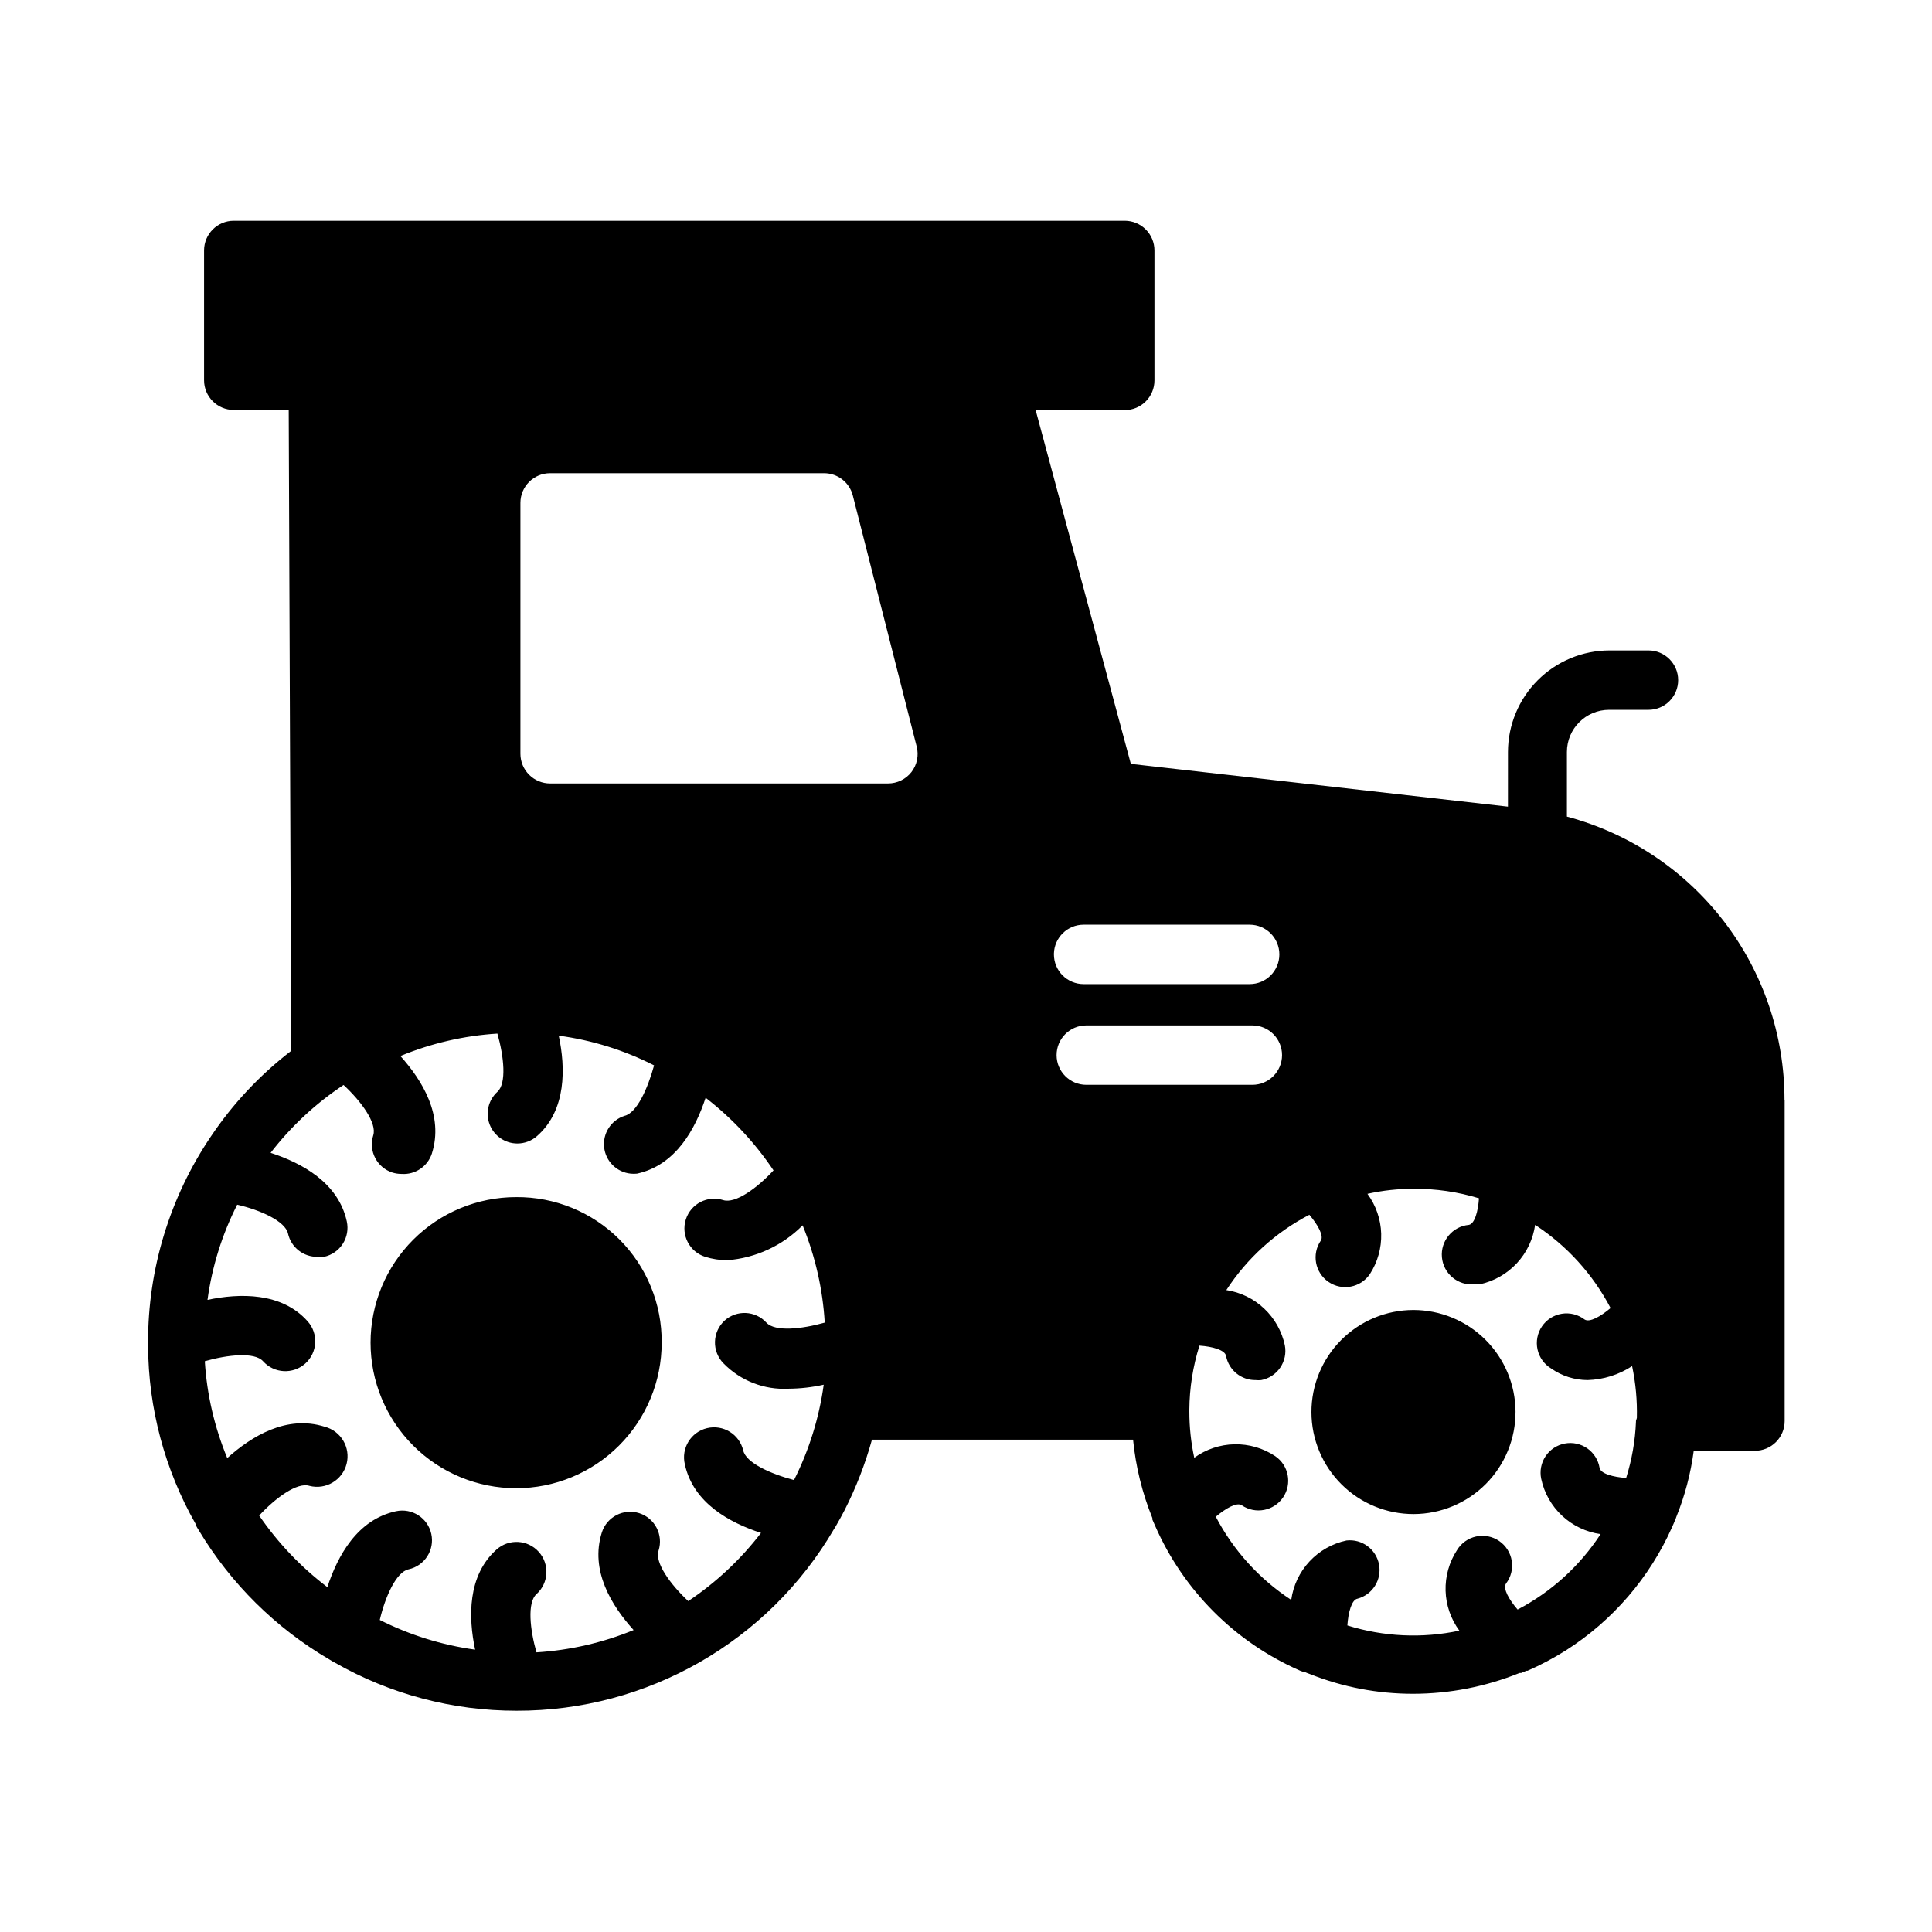 <?xml version="1.0" encoding="UTF-8"?>
<!-- Uploaded to: SVG Repo, www.svgrepo.com, Generator: SVG Repo Mixer Tools -->
<svg fill="#000000" width="800px" height="800px" version="1.1" viewBox="144 144 512 512" xmlns="http://www.w3.org/2000/svg">
 <path d="m319.35 499.82c0 10.23-4.066 20.039-11.301 27.273s-17.043 11.301-27.273 11.301c-10.23 0-20.043-4.066-27.277-11.301-7.231-7.234-11.297-17.043-11.297-27.273 0-10.23 4.066-20.043 11.297-27.277 7.234-7.231 17.047-11.297 27.277-11.297 10.254-0.086 20.117 3.953 27.367 11.203 7.254 7.254 11.289 17.113 11.207 27.371zm199.2-8.66h-0.004c-7.176 0.012-14.055 2.875-19.117 7.957-5.066 5.086-7.902 11.973-7.883 19.148 0.016 7.176 2.887 14.051 7.977 19.109 5.086 5.062 11.98 7.891 19.156 7.867 7.176-0.027 14.047-2.902 19.102-7.996 5.055-5.094 7.879-11.988 7.848-19.164-0.043-7.152-2.914-14-7.988-19.047-5.074-5.043-11.938-7.875-19.094-7.875zm98.398-55.734v85.176c0 2.09-0.832 4.09-2.309 5.566-1.477 1.477-3.477 2.305-5.566 2.305h-16.215c-0.801 6.039-2.359 11.949-4.644 17.594-0.07 0.246-0.16 0.484-0.277 0.711-0.234 0.629-0.512 1.219-0.789 1.852l0.004-0.004c-5.969 13.453-15.77 24.844-28.184 32.75-3.246 2.043-6.641 3.844-10.152 5.391h-0.316l-1.379 0.59h-0.434 0.004c-8.957 3.629-18.523 5.5-28.184 5.512-9.34 0.012-18.594-1.75-27.277-5.195-0.562-0.188-1.117-0.414-1.652-0.668h-0.316c-0.352-0.098-0.695-0.23-1.023-0.395-17.059-7.543-30.668-21.207-38.137-38.297l-0.707-1.613h-0.004c-0.02-0.133-0.02-0.266 0-0.395-2.691-6.648-4.414-13.645-5.117-20.781h-69.195c-1.801 6.5-4.254 12.805-7.32 18.812-0.707 1.34-1.418 2.676-2.164 3.938-0.16 0.312-0.344 0.617-0.551 0.902-17.465 29.906-49.52 48.262-84.152 48.18-16.895 0.023-33.504-4.371-48.176-12.754l-0.59-0.316-0.906-0.551c-14.191-8.312-26.059-20.062-34.52-34.164-0.316-0.48-0.605-0.98-0.867-1.496-0.023-0.074-0.023-0.16 0-0.234-8.184-14.402-12.523-30.668-12.594-47.234-0.02-0.273-0.02-0.551 0-0.824-0.047-19.484 5.769-38.535 16.688-54.672 5.773-8.594 12.898-16.199 21.098-22.516-0.02-0.207-0.02-0.418 0-0.629v-37.156l-0.512-132.17h-14.562c-4.348 0-7.871-3.523-7.871-7.871v-34.398c0-4.348 3.523-7.875 7.871-7.875h236.12c2.09 0 4.09 0.832 5.566 2.309 1.477 1.473 2.305 3.477 2.305 5.566v34.441-0.004c0 2.09-0.828 4.09-2.305 5.566-1.477 1.477-3.477 2.305-5.566 2.305h-23.617l25.23 93.754 99.934 11.336 0.004-14.48c0.008-7.137 2.848-13.98 7.894-19.027s11.891-7.887 19.027-7.894h10.312c4.348 0 7.871 3.523 7.871 7.871 0 4.348-3.523 7.871-7.871 7.871h-10.43c-6.176 0-11.18 5.004-11.18 11.18v17.121c16.531 4.406 31.148 14.148 41.574 27.715 10.43 13.566 16.082 30.195 16.09 47.305zm-280.95 58.57c3.207-2.918 8.172-2.688 11.098 0.512 2.281 2.481 9.367 1.73 15.469 0-0.527-8.859-2.508-17.57-5.863-25.781-5.336 5.391-12.434 8.672-19.996 9.25-1.977-0.016-3.938-0.32-5.824-0.906-4.152-1.316-6.453-5.746-5.137-9.898 1.316-4.152 5.746-6.453 9.898-5.137 3.227 1.023 8.973-3.148 13.344-7.871v-0.004c-4.922-7.34-10.996-13.84-17.988-19.246-2.715 8.227-7.871 17.871-18.184 20.113-0.562 0.059-1.129 0.059-1.691 0-3.699-0.379-6.629-3.289-7.027-6.984-0.398-3.695 1.84-7.168 5.371-8.328 3.266-0.707 6.18-7.203 7.871-13.383l0.004 0.004c-7.918-4.031-16.465-6.695-25.27-7.875 1.812 8.5 2.047 19.68-5.668 26.527v0.004c-1.453 1.32-3.352 2.051-5.316 2.047-3.246-0.008-6.156-2.012-7.324-5.043-1.168-3.035-0.352-6.469 2.051-8.656 2.481-2.242 1.73-9.328 0-15.43-8.836 0.551-17.52 2.559-25.703 5.945 5.785 6.453 11.531 15.742 8.344 25.82h0.004c-1.113 3.438-4.426 5.68-8.031 5.43-0.812 0-1.621-0.121-2.402-0.352-4.137-1.32-6.426-5.738-5.113-9.883 1.023-3.227-3.148-8.973-7.871-13.344l-0.004 0.004c-7.387 4.891-13.914 10.969-19.324 17.984 8.227 2.676 17.949 7.871 20.191 18.184v0.004c0.445 2.039 0.059 4.172-1.07 5.93-1.129 1.758-2.91 2.992-4.953 3.438-0.559 0.074-1.129 0.074-1.691 0-3.766 0.086-7.062-2.504-7.871-6.18-0.746-3.266-7.281-6.219-13.461-7.637-4.016 7.91-6.676 16.441-7.871 25.23 8.5-1.812 19.68-2.047 26.527 5.668 2.922 3.262 2.648 8.273-0.609 11.199-3.262 2.922-8.277 2.648-11.199-0.613-2.242-2.481-9.367-1.73-15.43 0 0.547 8.824 2.559 17.496 5.945 25.664 6.453-5.785 15.742-11.492 25.82-8.305 4.324 1.121 6.922 5.535 5.805 9.859-1.121 4.324-5.535 6.926-9.859 5.805-3.227-1.023-8.973 3.188-13.305 7.871v0.004c4.969 7.25 11.066 13.656 18.066 18.969 2.715-8.227 7.871-17.871 18.184-20.113 4.25-0.922 8.445 1.773 9.367 6.023 0.926 4.25-1.77 8.445-6.019 9.367-3.266 0.707-6.18 7.203-7.637 13.422 7.934 3.996 16.469 6.656 25.27 7.871-1.812-8.5-2.047-19.68 5.668-26.527 3.262-2.926 8.273-2.652 11.195 0.609 2.926 3.262 2.652 8.273-0.609 11.199-2.481 2.242-1.73 9.367 0 15.43 8.848-0.543 17.543-2.539 25.742-5.906-5.824-6.453-11.609-15.742-8.422-25.859 1.324-4.152 5.766-6.441 9.918-5.117 4.152 1.328 6.441 5.769 5.117 9.922-1.062 3.188 3.148 8.973 7.871 13.383v-0.004c7.371-4.93 13.883-11.035 19.285-18.066-8.227-2.676-17.949-7.871-20.191-18.184-1.02-4.269 1.613-8.562 5.887-9.582 4.269-1.023 8.562 1.613 9.582 5.883 0.707 3.305 7.242 6.219 13.461 7.871 4-7.93 6.66-16.469 7.875-25.27-3.066 0.684-6.191 1.039-9.328 1.062-6.449 0.348-12.734-2.106-17.242-6.731-1.492-1.52-2.305-3.578-2.25-5.703 0.051-2.129 0.961-4.148 2.527-5.59zm50.93-152.17-16.926-66.52h0.004c-0.898-3.465-4.019-5.891-7.598-5.902h-72.621c-4.348 0-7.871 3.523-7.871 7.871v66.48c0 2.086 0.828 4.09 2.305 5.566 1.477 1.477 3.481 2.305 5.566 2.305h89.547c2.43 0.004 4.723-1.113 6.219-3.031 1.477-1.922 1.984-4.422 1.375-6.769zm36.367 55.105h0.004c0 2.086 0.828 4.09 2.305 5.566 1.477 1.477 3.477 2.305 5.566 2.305h44.004c4.348 0 7.871-3.523 7.871-7.871 0-4.348-3.523-7.875-7.871-7.875h-44.004c-4.273 0-7.766 3.406-7.871 7.676zm52.59 34.559c4.344 0 7.871-3.527 7.871-7.875 0-4.348-3.527-7.871-7.871-7.871h-44.008c-4.348 0-7.871 3.523-7.871 7.871 0 4.348 3.523 7.875 7.871 7.875zm101.9 88.285v-0.004c0.113-4.609-0.309-9.219-1.262-13.734-3.519 2.297-7.606 3.578-11.809 3.699-3.449-0.012-6.816-1.086-9.641-3.07-1.852-1.117-3.16-2.949-3.621-5.062-0.457-2.113-0.027-4.32 1.191-6.109 1.215-1.785 3.117-2.992 5.25-3.336 2.137-0.344 4.316 0.207 6.035 1.52 1.301 0.867 4.25-0.789 6.887-3.031-4.672-8.934-11.555-16.523-19.992-22.043-0.543 3.809-2.234 7.356-4.852 10.172-2.617 2.812-6.035 4.758-9.793 5.574-0.484 0.039-0.973 0.039-1.457 0-4.348 0.402-8.195-2.797-8.598-7.144s2.797-8.199 7.144-8.602c1.535-0.277 2.441-3.582 2.676-7.047v0.004c-5.602-1.711-11.426-2.559-17.281-2.519-4.129-0.012-8.246 0.438-12.277 1.336 2.258 3.066 3.531 6.746 3.644 10.551 0.109 3.805-0.941 7.555-3.016 10.746-2.457 3.586-7.356 4.5-10.941 2.047-3.59-2.457-4.504-7.356-2.047-10.945 0.867-1.258-0.789-4.211-3.031-6.848-8.934 4.644-16.512 11.52-22.004 19.957 3.766 0.578 7.266 2.289 10.035 4.906 2.769 2.613 4.68 6.008 5.473 9.734 0.395 2.051-0.047 4.176-1.219 5.902-1.176 1.727-2.988 2.918-5.039 3.309-0.484 0.055-0.973 0.055-1.457 0-3.836 0.066-7.16-2.644-7.871-6.414-0.277-1.535-3.543-2.481-7.047-2.715v-0.004c-1.734 5.504-2.637 11.234-2.676 17.004v0.473c0 4.117 0.434 8.219 1.301 12.242 3.106-2.25 6.824-3.496 10.656-3.574 3.836-0.078 7.602 1.02 10.793 3.141 3.598 2.445 4.531 7.344 2.086 10.941s-7.344 4.531-10.941 2.086c-1.34-0.906-4.328 0.867-6.887 3.031 4.672 8.934 11.555 16.523 19.992 22.043 0.527-3.812 2.211-7.371 4.832-10.188 2.621-2.816 6.047-4.758 9.812-5.559 4.098-0.465 7.859 2.309 8.625 6.363 0.766 4.051-1.727 8.008-5.715 9.066-1.535 0.277-2.441 3.621-2.676 7.086 9.609 3 19.832 3.477 29.68 1.379-2.266-3.07-3.539-6.758-3.652-10.57-0.109-3.812 0.941-7.566 3.023-10.766 1.117-1.848 2.949-3.156 5.059-3.617 2.113-0.461 4.324-0.031 6.109 1.188 1.789 1.219 2.992 3.117 3.34 5.254 0.344 2.133-0.207 4.316-1.52 6.031-0.906 1.34 0.867 4.328 3.07 6.887v0.004c8.926-4.672 16.5-11.555 22-19.996-3.809-0.527-7.363-2.219-10.18-4.836-2.816-2.621-4.762-6.043-5.562-9.805-0.438-2.074-0.023-4.234 1.152-5.996 1.176-1.758 3.012-2.973 5.094-3.363 2.078-0.395 4.231 0.07 5.965 1.281 1.734 1.215 2.91 3.074 3.258 5.164 0.277 1.535 3.582 2.441 7.047 2.676h-0.004c1.516-4.824 2.391-9.824 2.598-14.879v-0.234c0.062-0.27 0.141-0.531 0.238-0.789z"/>
</svg>